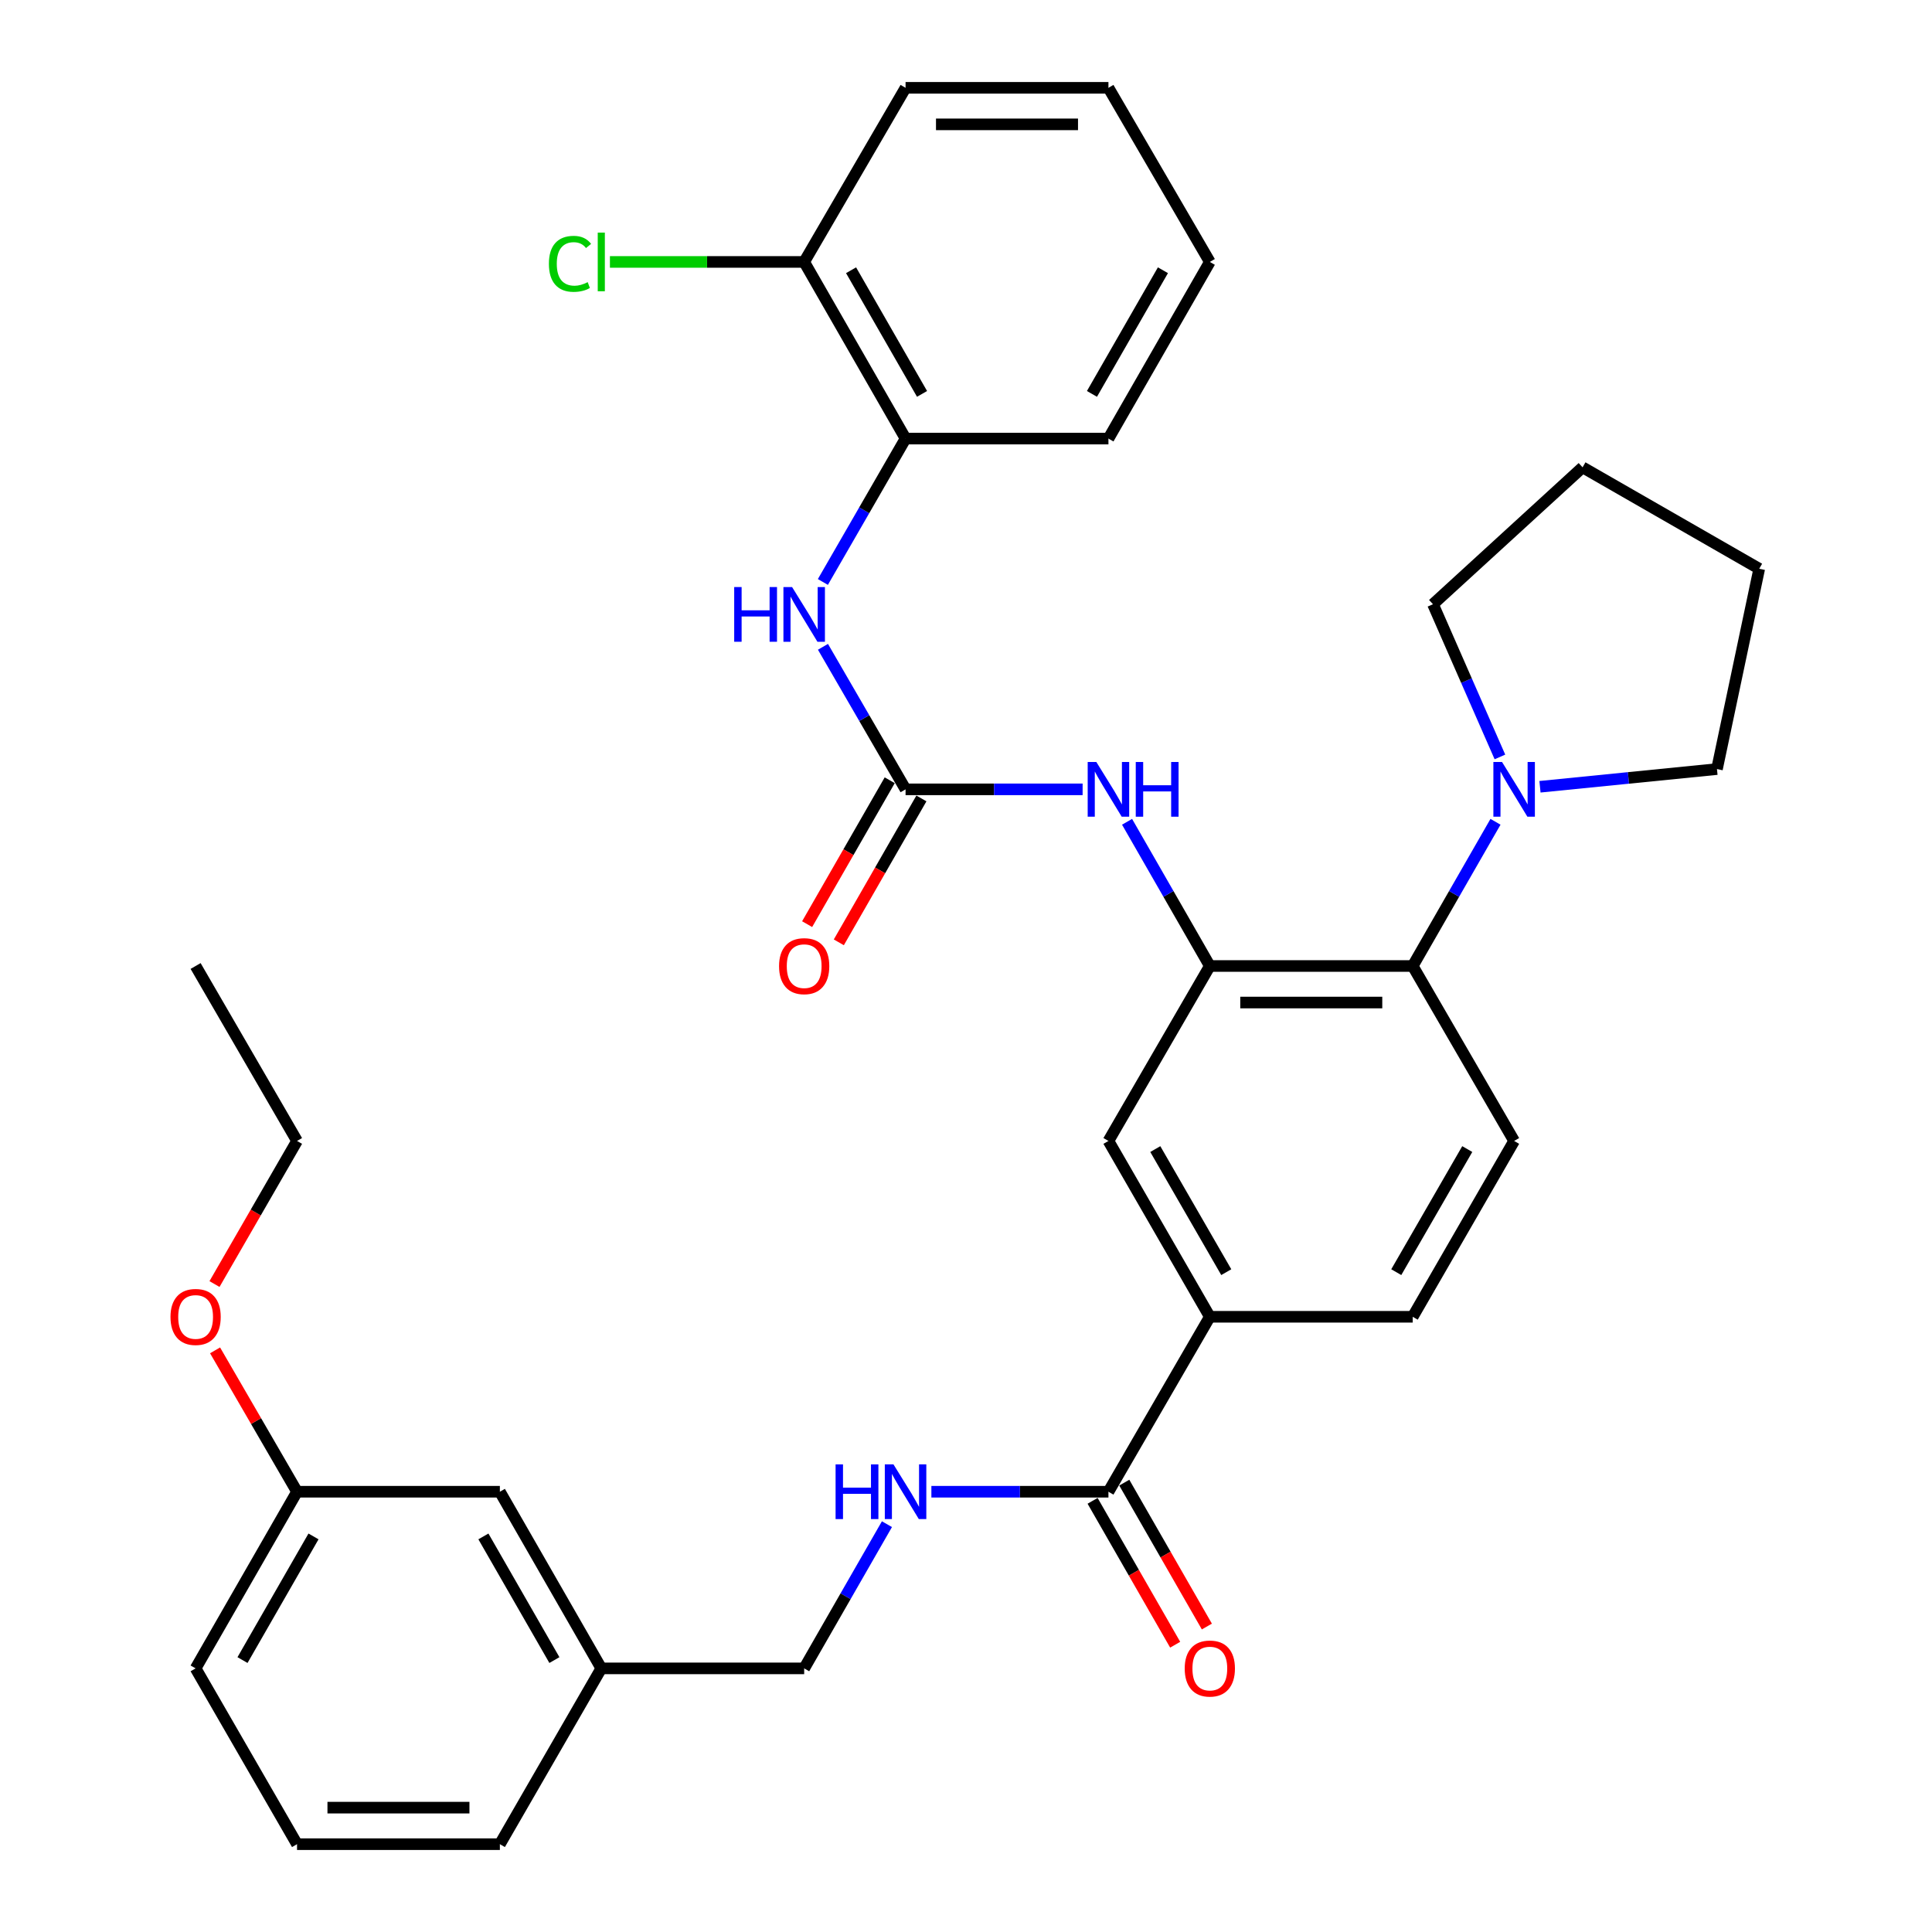<?xml version='1.0' encoding='iso-8859-1'?>
<svg version='1.1' baseProfile='full'
              xmlns='http://www.w3.org/2000/svg'
                      xmlns:rdkit='http://www.rdkit.org/xml'
                      xmlns:xlink='http://www.w3.org/1999/xlink'
                  xml:space='preserve'
width='1000px' height='1000px' viewBox='0 0 1000 1000'>
<!-- END OF HEADER -->
<rect style='opacity:1.0;fill:#FFFFFF;stroke:none' width='1000' height='1000' x='0' y='0'> </rect>
<path class='bond-1' d='M 626.204,500 L 731.212,500' style='fill:none;fill-rule:evenodd;stroke:#000000;stroke-width:6px;stroke-linecap:butt;stroke-linejoin:miter;stroke-opacity:1' />
<path class='bond-1' d='M 641.955,518.911 L 715.461,518.911' style='fill:none;fill-rule:evenodd;stroke:#000000;stroke-width:6px;stroke-linecap:butt;stroke-linejoin:miter;stroke-opacity:1' />
<path class='bond-2' d='M 626.204,500 L 604.785,462.681' style='fill:none;fill-rule:evenodd;stroke:#000000;stroke-width:6px;stroke-linecap:butt;stroke-linejoin:miter;stroke-opacity:1' />
<path class='bond-2' d='M 604.785,462.681 L 583.365,425.361' style='fill:none;fill-rule:evenodd;stroke:#0000FF;stroke-width:6px;stroke-linecap:butt;stroke-linejoin:miter;stroke-opacity:1' />
<path class='bond-7' d='M 626.204,500 L 573.726,590.552' style='fill:none;fill-rule:evenodd;stroke:#000000;stroke-width:6px;stroke-linecap:butt;stroke-linejoin:miter;stroke-opacity:1' />
<path class='bond-0' d='M 468.718,408.566 L 514.539,408.566' style='fill:none;fill-rule:evenodd;stroke:#000000;stroke-width:6px;stroke-linecap:butt;stroke-linejoin:miter;stroke-opacity:1' />
<path class='bond-0' d='M 514.539,408.566 L 560.361,408.566' style='fill:none;fill-rule:evenodd;stroke:#0000FF;stroke-width:6px;stroke-linecap:butt;stroke-linejoin:miter;stroke-opacity:1' />
<path class='bond-5' d='M 468.718,408.566 L 447.34,371.678' style='fill:none;fill-rule:evenodd;stroke:#000000;stroke-width:6px;stroke-linecap:butt;stroke-linejoin:miter;stroke-opacity:1' />
<path class='bond-5' d='M 447.34,371.678 L 425.962,334.79' style='fill:none;fill-rule:evenodd;stroke:#0000FF;stroke-width:6px;stroke-linecap:butt;stroke-linejoin:miter;stroke-opacity:1' />
<path class='bond-11' d='M 460.517,403.859 L 439.144,441.098' style='fill:none;fill-rule:evenodd;stroke:#000000;stroke-width:6px;stroke-linecap:butt;stroke-linejoin:miter;stroke-opacity:1' />
<path class='bond-11' d='M 439.144,441.098 L 417.77,478.338' style='fill:none;fill-rule:evenodd;stroke:#FF0000;stroke-width:6px;stroke-linecap:butt;stroke-linejoin:miter;stroke-opacity:1' />
<path class='bond-11' d='M 476.918,413.272 L 455.545,450.512' style='fill:none;fill-rule:evenodd;stroke:#000000;stroke-width:6px;stroke-linecap:butt;stroke-linejoin:miter;stroke-opacity:1' />
<path class='bond-11' d='M 455.545,450.512 L 434.172,487.751' style='fill:none;fill-rule:evenodd;stroke:#FF0000;stroke-width:6px;stroke-linecap:butt;stroke-linejoin:miter;stroke-opacity:1' />
<path class='bond-3' d='M 731.212,500 L 752.64,462.681' style='fill:none;fill-rule:evenodd;stroke:#000000;stroke-width:6px;stroke-linecap:butt;stroke-linejoin:miter;stroke-opacity:1' />
<path class='bond-3' d='M 752.64,462.681 L 774.067,425.361' style='fill:none;fill-rule:evenodd;stroke:#0000FF;stroke-width:6px;stroke-linecap:butt;stroke-linejoin:miter;stroke-opacity:1' />
<path class='bond-10' d='M 731.212,500 L 783.711,590.552' style='fill:none;fill-rule:evenodd;stroke:#000000;stroke-width:6px;stroke-linecap:butt;stroke-linejoin:miter;stroke-opacity:1' />
<path class='bond-20' d='M 797.089,407.228 L 842.893,402.649' style='fill:none;fill-rule:evenodd;stroke:#0000FF;stroke-width:6px;stroke-linecap:butt;stroke-linejoin:miter;stroke-opacity:1' />
<path class='bond-20' d='M 842.893,402.649 L 888.698,398.07' style='fill:none;fill-rule:evenodd;stroke:#000000;stroke-width:6px;stroke-linecap:butt;stroke-linejoin:miter;stroke-opacity:1' />
<path class='bond-21' d='M 776.357,391.79 L 759.032,352.27' style='fill:none;fill-rule:evenodd;stroke:#0000FF;stroke-width:6px;stroke-linecap:butt;stroke-linejoin:miter;stroke-opacity:1' />
<path class='bond-21' d='M 759.032,352.27 L 741.708,312.75' style='fill:none;fill-rule:evenodd;stroke:#000000;stroke-width:6px;stroke-linecap:butt;stroke-linejoin:miter;stroke-opacity:1' />
<path class='bond-4' d='M 573.726,772.118 L 626.204,681.566' style='fill:none;fill-rule:evenodd;stroke:#000000;stroke-width:6px;stroke-linecap:butt;stroke-linejoin:miter;stroke-opacity:1' />
<path class='bond-8' d='M 573.726,772.118 L 527.904,772.118' style='fill:none;fill-rule:evenodd;stroke:#000000;stroke-width:6px;stroke-linecap:butt;stroke-linejoin:miter;stroke-opacity:1' />
<path class='bond-8' d='M 527.904,772.118 L 482.083,772.118' style='fill:none;fill-rule:evenodd;stroke:#0000FF;stroke-width:6px;stroke-linecap:butt;stroke-linejoin:miter;stroke-opacity:1' />
<path class='bond-13' d='M 565.525,776.825 L 586.898,814.064' style='fill:none;fill-rule:evenodd;stroke:#000000;stroke-width:6px;stroke-linecap:butt;stroke-linejoin:miter;stroke-opacity:1' />
<path class='bond-13' d='M 586.898,814.064 L 608.271,851.303' style='fill:none;fill-rule:evenodd;stroke:#FF0000;stroke-width:6px;stroke-linecap:butt;stroke-linejoin:miter;stroke-opacity:1' />
<path class='bond-13' d='M 581.927,767.411 L 603.3,804.651' style='fill:none;fill-rule:evenodd;stroke:#000000;stroke-width:6px;stroke-linecap:butt;stroke-linejoin:miter;stroke-opacity:1' />
<path class='bond-13' d='M 603.3,804.651 L 624.673,841.89' style='fill:none;fill-rule:evenodd;stroke:#FF0000;stroke-width:6px;stroke-linecap:butt;stroke-linejoin:miter;stroke-opacity:1' />
<path class='bond-9' d='M 425.92,301.227 L 447.319,264.119' style='fill:none;fill-rule:evenodd;stroke:#0000FF;stroke-width:6px;stroke-linecap:butt;stroke-linejoin:miter;stroke-opacity:1' />
<path class='bond-9' d='M 447.319,264.119 L 468.718,227.01' style='fill:none;fill-rule:evenodd;stroke:#000000;stroke-width:6px;stroke-linecap:butt;stroke-linejoin:miter;stroke-opacity:1' />
<path class='bond-6' d='M 626.204,681.566 L 573.726,590.552' style='fill:none;fill-rule:evenodd;stroke:#000000;stroke-width:6px;stroke-linecap:butt;stroke-linejoin:miter;stroke-opacity:1' />
<path class='bond-6' d='M 634.715,658.468 L 597.98,594.758' style='fill:none;fill-rule:evenodd;stroke:#000000;stroke-width:6px;stroke-linecap:butt;stroke-linejoin:miter;stroke-opacity:1' />
<path class='bond-12' d='M 626.204,681.566 L 731.212,681.566' style='fill:none;fill-rule:evenodd;stroke:#000000;stroke-width:6px;stroke-linecap:butt;stroke-linejoin:miter;stroke-opacity:1' />
<path class='bond-15' d='M 459.078,788.914 L 437.659,826.233' style='fill:none;fill-rule:evenodd;stroke:#0000FF;stroke-width:6px;stroke-linecap:butt;stroke-linejoin:miter;stroke-opacity:1' />
<path class='bond-15' d='M 437.659,826.233 L 416.24,863.552' style='fill:none;fill-rule:evenodd;stroke:#000000;stroke-width:6px;stroke-linecap:butt;stroke-linejoin:miter;stroke-opacity:1' />
<path class='bond-14' d='M 468.718,227.01 L 416.24,135.576' style='fill:none;fill-rule:evenodd;stroke:#000000;stroke-width:6px;stroke-linecap:butt;stroke-linejoin:miter;stroke-opacity:1' />
<path class='bond-14' d='M 477.247,203.881 L 440.513,139.877' style='fill:none;fill-rule:evenodd;stroke:#000000;stroke-width:6px;stroke-linecap:butt;stroke-linejoin:miter;stroke-opacity:1' />
<path class='bond-24' d='M 468.718,227.01 L 573.726,227.01' style='fill:none;fill-rule:evenodd;stroke:#000000;stroke-width:6px;stroke-linecap:butt;stroke-linejoin:miter;stroke-opacity:1' />
<path class='bond-34' d='M 783.711,590.552 L 731.212,681.566' style='fill:none;fill-rule:evenodd;stroke:#000000;stroke-width:6px;stroke-linecap:butt;stroke-linejoin:miter;stroke-opacity:1' />
<path class='bond-34' d='M 759.455,594.755 L 722.706,658.465' style='fill:none;fill-rule:evenodd;stroke:#000000;stroke-width:6px;stroke-linecap:butt;stroke-linejoin:miter;stroke-opacity:1' />
<path class='bond-16' d='M 416.24,135.576 L 365.968,135.576' style='fill:none;fill-rule:evenodd;stroke:#000000;stroke-width:6px;stroke-linecap:butt;stroke-linejoin:miter;stroke-opacity:1' />
<path class='bond-16' d='M 365.968,135.576 L 315.697,135.576' style='fill:none;fill-rule:evenodd;stroke:#00CC00;stroke-width:6px;stroke-linecap:butt;stroke-linejoin:miter;stroke-opacity:1' />
<path class='bond-25' d='M 416.24,135.576 L 468.718,45.455' style='fill:none;fill-rule:evenodd;stroke:#000000;stroke-width:6px;stroke-linecap:butt;stroke-linejoin:miter;stroke-opacity:1' />
<path class='bond-18' d='M 416.24,863.552 L 311.231,863.552' style='fill:none;fill-rule:evenodd;stroke:#000000;stroke-width:6px;stroke-linecap:butt;stroke-linejoin:miter;stroke-opacity:1' />
<path class='bond-17' d='M 258.733,772.118 L 311.231,863.552' style='fill:none;fill-rule:evenodd;stroke:#000000;stroke-width:6px;stroke-linecap:butt;stroke-linejoin:miter;stroke-opacity:1' />
<path class='bond-17' d='M 250.208,795.249 L 286.957,859.253' style='fill:none;fill-rule:evenodd;stroke:#000000;stroke-width:6px;stroke-linecap:butt;stroke-linejoin:miter;stroke-opacity:1' />
<path class='bond-19' d='M 258.733,772.118 L 153.745,772.118' style='fill:none;fill-rule:evenodd;stroke:#000000;stroke-width:6px;stroke-linecap:butt;stroke-linejoin:miter;stroke-opacity:1' />
<path class='bond-26' d='M 311.231,863.552 L 258.733,954.545' style='fill:none;fill-rule:evenodd;stroke:#000000;stroke-width:6px;stroke-linecap:butt;stroke-linejoin:miter;stroke-opacity:1' />
<path class='bond-22' d='M 153.745,772.118 L 132.533,735.53' style='fill:none;fill-rule:evenodd;stroke:#000000;stroke-width:6px;stroke-linecap:butt;stroke-linejoin:miter;stroke-opacity:1' />
<path class='bond-22' d='M 132.533,735.53 L 111.321,698.943' style='fill:none;fill-rule:evenodd;stroke:#FF0000;stroke-width:6px;stroke-linecap:butt;stroke-linejoin:miter;stroke-opacity:1' />
<path class='bond-37' d='M 153.745,772.118 L 101.246,863.552' style='fill:none;fill-rule:evenodd;stroke:#000000;stroke-width:6px;stroke-linecap:butt;stroke-linejoin:miter;stroke-opacity:1' />
<path class='bond-37' d='M 162.27,795.249 L 125.521,859.253' style='fill:none;fill-rule:evenodd;stroke:#000000;stroke-width:6px;stroke-linecap:butt;stroke-linejoin:miter;stroke-opacity:1' />
<path class='bond-30' d='M 888.698,398.07 L 910.572,294.386' style='fill:none;fill-rule:evenodd;stroke:#000000;stroke-width:6px;stroke-linecap:butt;stroke-linejoin:miter;stroke-opacity:1' />
<path class='bond-29' d='M 741.708,312.75 L 819.137,241.887' style='fill:none;fill-rule:evenodd;stroke:#000000;stroke-width:6px;stroke-linecap:butt;stroke-linejoin:miter;stroke-opacity:1' />
<path class='bond-28' d='M 111.022,664.619 L 132.384,627.586' style='fill:none;fill-rule:evenodd;stroke:#FF0000;stroke-width:6px;stroke-linecap:butt;stroke-linejoin:miter;stroke-opacity:1' />
<path class='bond-28' d='M 132.384,627.586 L 153.745,590.552' style='fill:none;fill-rule:evenodd;stroke:#000000;stroke-width:6px;stroke-linecap:butt;stroke-linejoin:miter;stroke-opacity:1' />
<path class='bond-23' d='M 153.745,954.545 L 258.733,954.545' style='fill:none;fill-rule:evenodd;stroke:#000000;stroke-width:6px;stroke-linecap:butt;stroke-linejoin:miter;stroke-opacity:1' />
<path class='bond-23' d='M 169.493,935.635 L 242.985,935.635' style='fill:none;fill-rule:evenodd;stroke:#000000;stroke-width:6px;stroke-linecap:butt;stroke-linejoin:miter;stroke-opacity:1' />
<path class='bond-27' d='M 153.745,954.545 L 101.246,863.552' style='fill:none;fill-rule:evenodd;stroke:#000000;stroke-width:6px;stroke-linecap:butt;stroke-linejoin:miter;stroke-opacity:1' />
<path class='bond-32' d='M 573.726,227.01 L 626.204,135.576' style='fill:none;fill-rule:evenodd;stroke:#000000;stroke-width:6px;stroke-linecap:butt;stroke-linejoin:miter;stroke-opacity:1' />
<path class='bond-32' d='M 565.196,203.881 L 601.93,139.877' style='fill:none;fill-rule:evenodd;stroke:#000000;stroke-width:6px;stroke-linecap:butt;stroke-linejoin:miter;stroke-opacity:1' />
<path class='bond-36' d='M 468.718,45.455 L 573.726,45.455' style='fill:none;fill-rule:evenodd;stroke:#000000;stroke-width:6px;stroke-linecap:butt;stroke-linejoin:miter;stroke-opacity:1' />
<path class='bond-36' d='M 484.469,64.365 L 557.975,64.365' style='fill:none;fill-rule:evenodd;stroke:#000000;stroke-width:6px;stroke-linecap:butt;stroke-linejoin:miter;stroke-opacity:1' />
<path class='bond-31' d='M 153.745,590.552 L 101.246,500' style='fill:none;fill-rule:evenodd;stroke:#000000;stroke-width:6px;stroke-linecap:butt;stroke-linejoin:miter;stroke-opacity:1' />
<path class='bond-35' d='M 819.137,241.887 L 910.572,294.386' style='fill:none;fill-rule:evenodd;stroke:#000000;stroke-width:6px;stroke-linecap:butt;stroke-linejoin:miter;stroke-opacity:1' />
<path class='bond-33' d='M 626.204,135.576 L 573.726,45.455' style='fill:none;fill-rule:evenodd;stroke:#000000;stroke-width:6px;stroke-linecap:butt;stroke-linejoin:miter;stroke-opacity:1' />
<path  class='atom-3' d='M 567.466 394.406
L 576.746 409.406
Q 577.666 410.886, 579.146 413.566
Q 580.626 416.246, 580.706 416.406
L 580.706 394.406
L 584.466 394.406
L 584.466 422.726
L 580.586 422.726
L 570.626 406.326
Q 569.466 404.406, 568.226 402.206
Q 567.026 400.006, 566.666 399.326
L 566.666 422.726
L 562.986 422.726
L 562.986 394.406
L 567.466 394.406
' fill='#0000FF'/>
<path  class='atom-3' d='M 587.866 394.406
L 591.706 394.406
L 591.706 406.446
L 606.186 406.446
L 606.186 394.406
L 610.026 394.406
L 610.026 422.726
L 606.186 422.726
L 606.186 409.646
L 591.706 409.646
L 591.706 422.726
L 587.866 422.726
L 587.866 394.406
' fill='#0000FF'/>
<path  class='atom-4' d='M 777.451 394.406
L 786.731 409.406
Q 787.651 410.886, 789.131 413.566
Q 790.611 416.246, 790.691 416.406
L 790.691 394.406
L 794.451 394.406
L 794.451 422.726
L 790.571 422.726
L 780.611 406.326
Q 779.451 404.406, 778.211 402.206
Q 777.011 400.006, 776.651 399.326
L 776.651 422.726
L 772.971 422.726
L 772.971 394.406
L 777.451 394.406
' fill='#0000FF'/>
<path  class='atom-6' d='M 380.02 303.854
L 383.86 303.854
L 383.86 315.894
L 398.34 315.894
L 398.34 303.854
L 402.18 303.854
L 402.18 332.174
L 398.34 332.174
L 398.34 319.094
L 383.86 319.094
L 383.86 332.174
L 380.02 332.174
L 380.02 303.854
' fill='#0000FF'/>
<path  class='atom-6' d='M 409.98 303.854
L 419.26 318.854
Q 420.18 320.334, 421.66 323.014
Q 423.14 325.694, 423.22 325.854
L 423.22 303.854
L 426.98 303.854
L 426.98 332.174
L 423.1 332.174
L 413.14 315.774
Q 411.98 313.854, 410.74 311.654
Q 409.54 309.454, 409.18 308.774
L 409.18 332.174
L 405.5 332.174
L 405.5 303.854
L 409.98 303.854
' fill='#0000FF'/>
<path  class='atom-9' d='M 432.498 757.958
L 436.338 757.958
L 436.338 769.998
L 450.818 769.998
L 450.818 757.958
L 454.658 757.958
L 454.658 786.278
L 450.818 786.278
L 450.818 773.198
L 436.338 773.198
L 436.338 786.278
L 432.498 786.278
L 432.498 757.958
' fill='#0000FF'/>
<path  class='atom-9' d='M 462.458 757.958
L 471.738 772.958
Q 472.658 774.438, 474.138 777.118
Q 475.618 779.798, 475.698 779.958
L 475.698 757.958
L 479.458 757.958
L 479.458 786.278
L 475.578 786.278
L 465.618 769.878
Q 464.458 767.958, 463.218 765.758
Q 462.018 763.558, 461.658 762.878
L 461.658 786.278
L 457.978 786.278
L 457.978 757.958
L 462.458 757.958
' fill='#0000FF'/>
<path  class='atom-12' d='M 403.24 500.08
Q 403.24 493.28, 406.6 489.48
Q 409.96 485.68, 416.24 485.68
Q 422.52 485.68, 425.88 489.48
Q 429.24 493.28, 429.24 500.08
Q 429.24 506.96, 425.84 510.88
Q 422.44 514.76, 416.24 514.76
Q 410 514.76, 406.6 510.88
Q 403.24 507, 403.24 500.08
M 416.24 511.56
Q 420.56 511.56, 422.88 508.68
Q 425.24 505.76, 425.24 500.08
Q 425.24 494.52, 422.88 491.72
Q 420.56 488.88, 416.24 488.88
Q 411.92 488.88, 409.56 491.68
Q 407.24 494.48, 407.24 500.08
Q 407.24 505.8, 409.56 508.68
Q 411.92 511.56, 416.24 511.56
' fill='#FF0000'/>
<path  class='atom-14' d='M 613.204 863.632
Q 613.204 856.832, 616.564 853.032
Q 619.924 849.232, 626.204 849.232
Q 632.484 849.232, 635.844 853.032
Q 639.204 856.832, 639.204 863.632
Q 639.204 870.512, 635.804 874.432
Q 632.404 878.312, 626.204 878.312
Q 619.964 878.312, 616.564 874.432
Q 613.204 870.552, 613.204 863.632
M 626.204 875.112
Q 630.524 875.112, 632.844 872.232
Q 635.204 869.312, 635.204 863.632
Q 635.204 858.072, 632.844 855.272
Q 630.524 852.432, 626.204 852.432
Q 621.884 852.432, 619.524 855.232
Q 617.204 858.032, 617.204 863.632
Q 617.204 869.352, 619.524 872.232
Q 621.884 875.112, 626.204 875.112
' fill='#FF0000'/>
<path  class='atom-17' d='M 284.111 136.556
Q 284.111 129.516, 287.391 125.836
Q 290.711 122.116, 296.991 122.116
Q 302.831 122.116, 305.951 126.236
L 303.311 128.396
Q 301.031 125.396, 296.991 125.396
Q 292.711 125.396, 290.431 128.276
Q 288.191 131.116, 288.191 136.556
Q 288.191 142.156, 290.511 145.036
Q 292.871 147.916, 297.431 147.916
Q 300.551 147.916, 304.191 146.036
L 305.311 149.036
Q 303.831 149.996, 301.591 150.556
Q 299.351 151.116, 296.871 151.116
Q 290.711 151.116, 287.391 147.356
Q 284.111 143.596, 284.111 136.556
' fill='#00CC00'/>
<path  class='atom-17' d='M 309.391 120.396
L 313.071 120.396
L 313.071 150.756
L 309.391 150.756
L 309.391 120.396
' fill='#00CC00'/>
<path  class='atom-23' d='M 88.246 681.646
Q 88.246 674.846, 91.606 671.046
Q 94.966 667.246, 101.246 667.246
Q 107.526 667.246, 110.886 671.046
Q 114.246 674.846, 114.246 681.646
Q 114.246 688.526, 110.846 692.446
Q 107.446 696.326, 101.246 696.326
Q 95.007 696.326, 91.606 692.446
Q 88.246 688.566, 88.246 681.646
M 101.246 693.126
Q 105.566 693.126, 107.886 690.246
Q 110.246 687.326, 110.246 681.646
Q 110.246 676.086, 107.886 673.286
Q 105.566 670.446, 101.246 670.446
Q 96.927 670.446, 94.567 673.246
Q 92.246 676.046, 92.246 681.646
Q 92.246 687.366, 94.567 690.246
Q 96.927 693.126, 101.246 693.126
' fill='#FF0000'/>
</svg>
